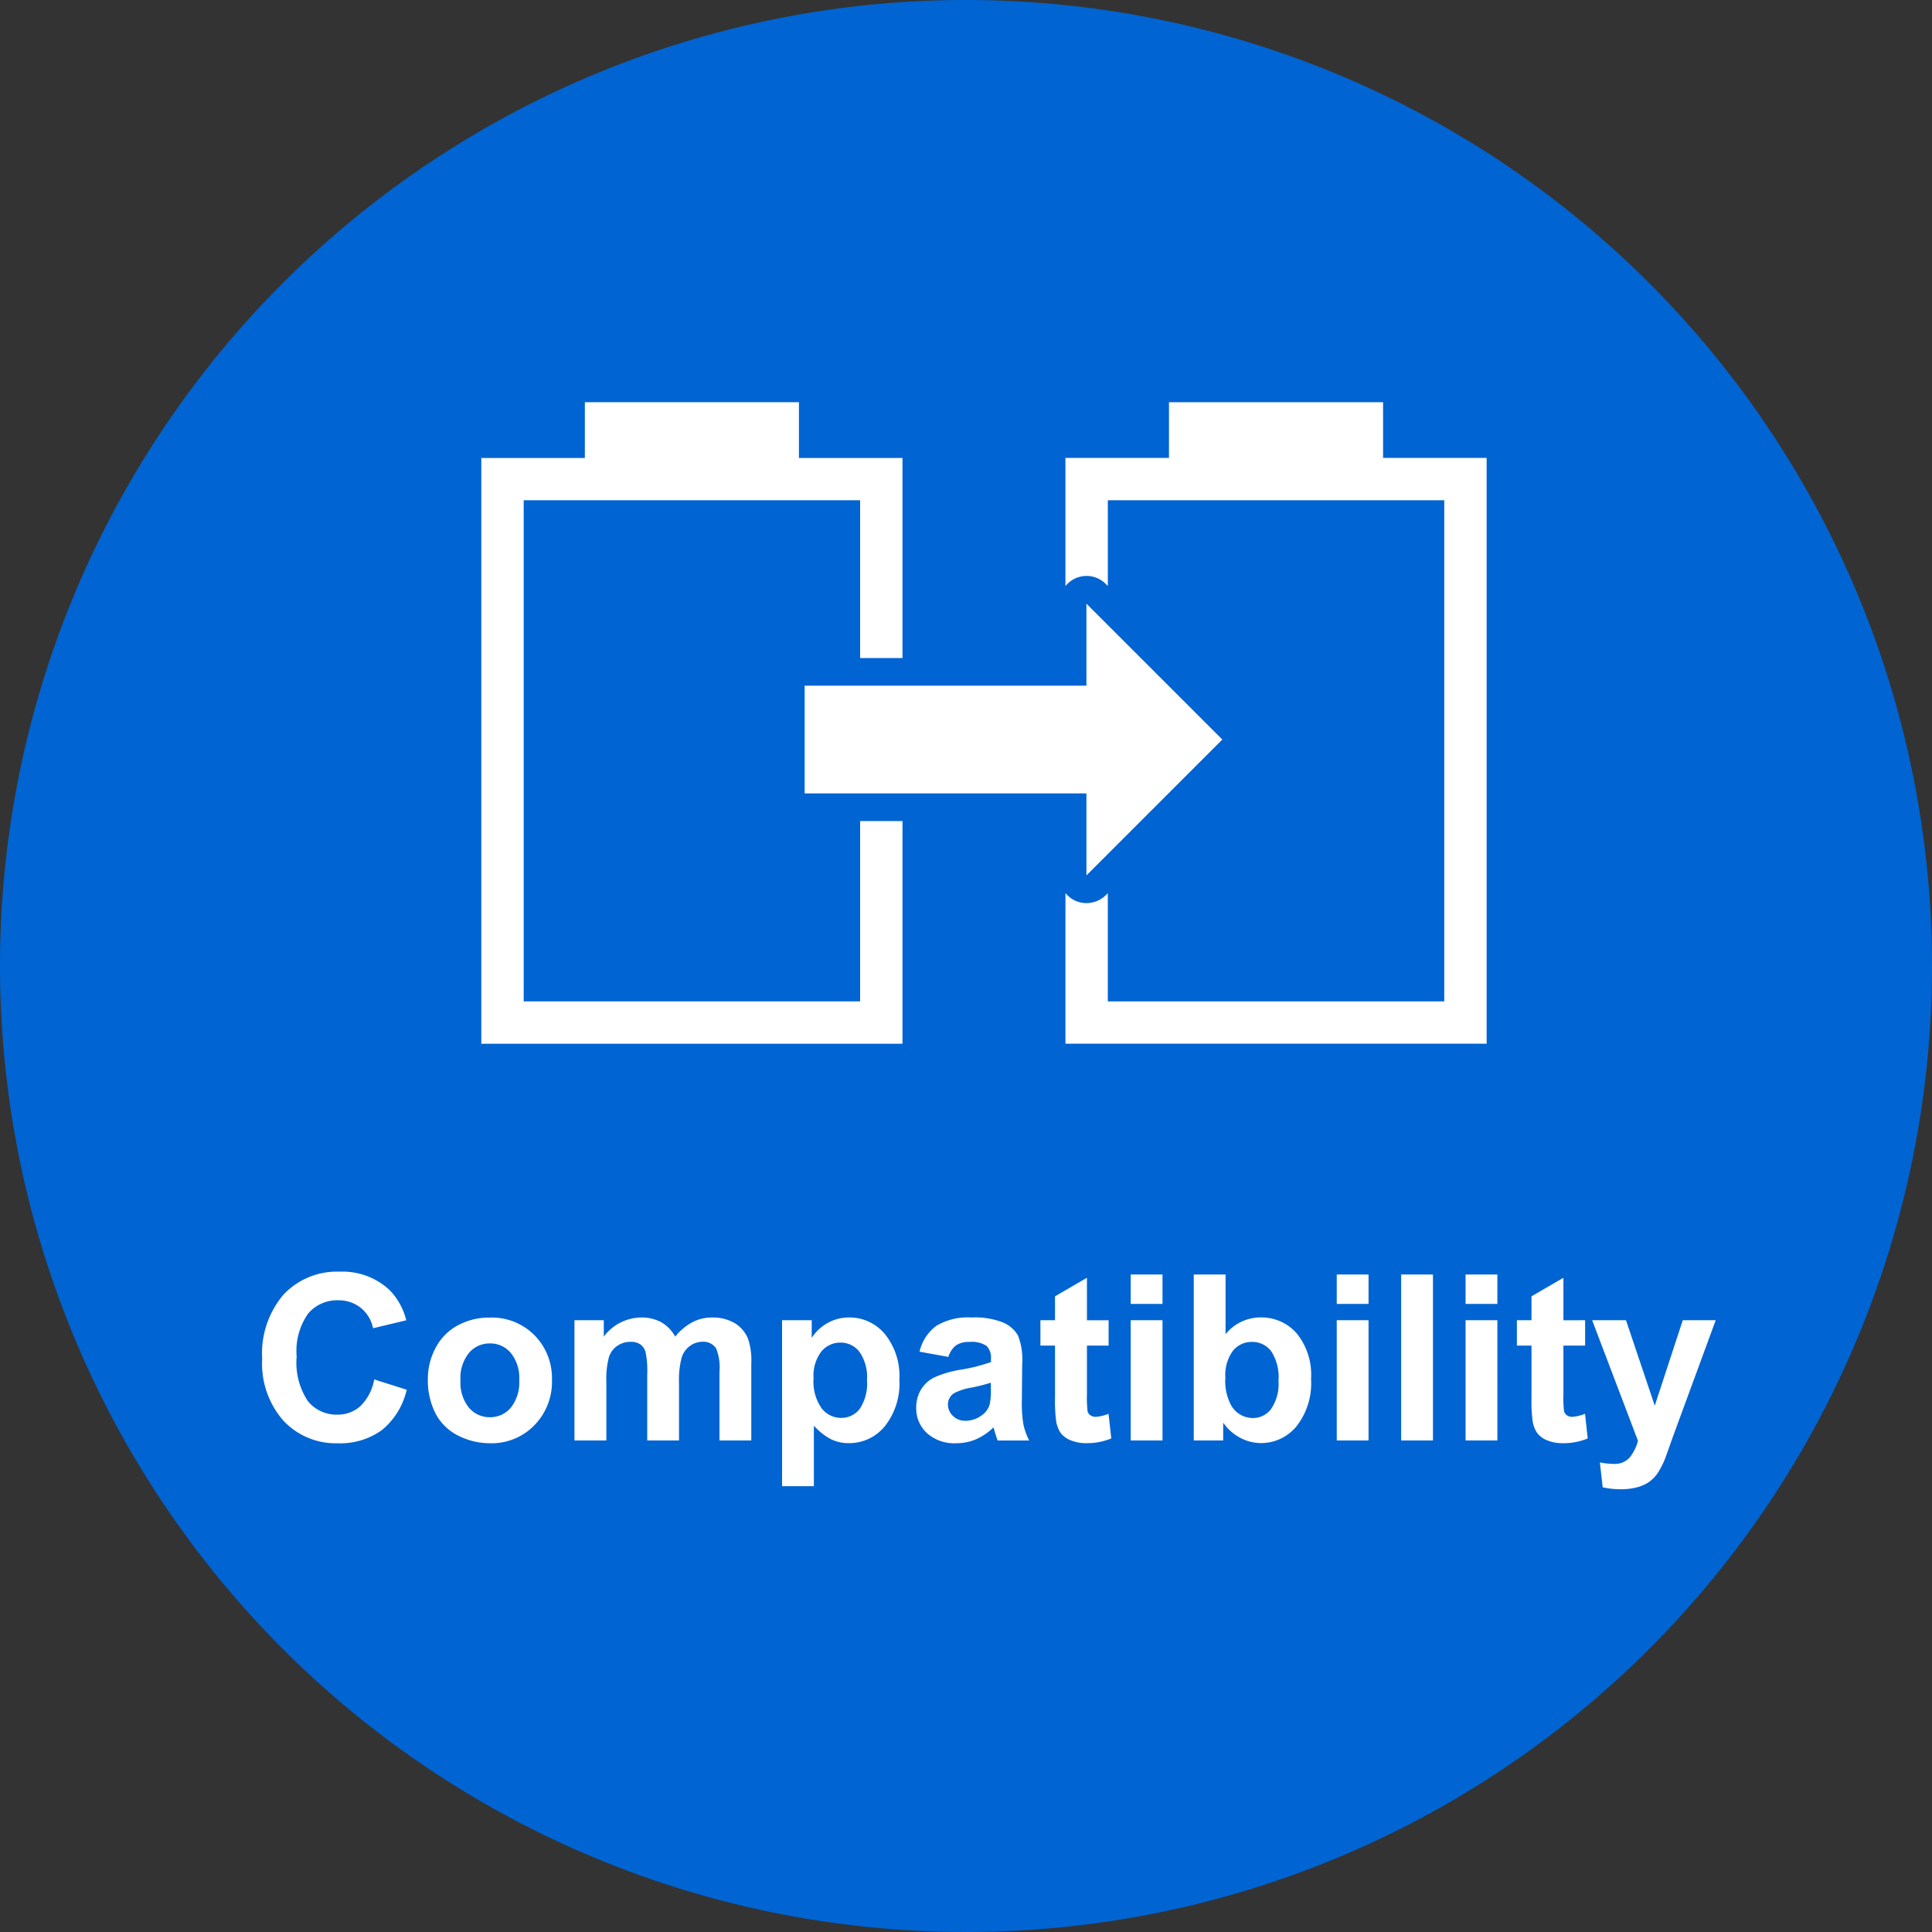 <svg xmlns="http://www.w3.org/2000/svg" xmlns:xlink="http://www.w3.org/1999/xlink" width="100" height="100" viewBox="0 0 100 100">
  <rect x="0" y="0" width="100" height="100" fill="#333333" stroke="none"/>
  <defs>
    <clipPath id="clip-path">
      <rect id="長方形_157653" data-name="長方形 157653" width="100" height="100" fill="none"/>
    </clipPath>
  </defs>
  <g id="グループ_90129" data-name="グループ 90129" transform="translate(-135 -1088.5)">
    <g id="グループ_89170" data-name="グループ 89170" transform="translate(135 1088.5)" clip-path="url(#clip-path)">
      <path id="パス_43213" data-name="パス 43213" d="M100,50A50,50,0,1,1,50,0a50,50,0,0,1,50,50" fill="#0064d2" fill-rule="evenodd"/>
    </g>
    <path id="パス_43563" data-name="パス 43563" d="M6.369-3.158l1.682.533A3.772,3.772,0,0,1,6.765-.536,3.668,3.668,0,0,1,4.482.146,3.7,3.7,0,0,1,1.67-1.022a4.473,4.473,0,0,1-1.1-3.2A4.7,4.7,0,0,1,1.676-7.55,3.8,3.8,0,0,1,4.588-8.736,3.573,3.573,0,0,1,7.148-7.8a3.388,3.388,0,0,1,.879,1.582l-1.717.41a1.821,1.821,0,0,0-.636-1.055A1.821,1.821,0,0,0,4.5-7.254a1.954,1.954,0,0,0-1.55.686,3.361,3.361,0,0,0-.595,2.221,3.6,3.6,0,0,0,.586,2.32,1.9,1.9,0,0,0,1.523.691,1.737,1.737,0,0,0,1.189-.439A2.553,2.553,0,0,0,6.369-3.158ZM9.146-3.2a3.366,3.366,0,0,1,.4-1.588A2.775,2.775,0,0,1,10.7-5.959a3.4,3.4,0,0,1,1.655-.4,3.107,3.107,0,0,1,2.314.917,3.168,3.168,0,0,1,.9,2.317,3.206,3.206,0,0,1-.911,2.341,3.08,3.08,0,0,1-2.294.929,3.613,3.613,0,0,1-1.632-.387A2.653,2.653,0,0,1,9.551-1.38,3.778,3.778,0,0,1,9.146-3.2Zm1.688.088a2.062,2.062,0,0,0,.439,1.418,1.4,1.4,0,0,0,1.084.492,1.387,1.387,0,0,0,1.081-.492,2.09,2.09,0,0,0,.437-1.43,2.052,2.052,0,0,0-.437-1.406,1.387,1.387,0,0,0-1.081-.492,1.4,1.4,0,0,0-1.084.492A2.062,2.062,0,0,0,10.834-3.111Zm5.9-3.111h1.518v.85a2.442,2.442,0,0,1,1.939-.99,2.089,2.089,0,0,1,1.037.246,1.891,1.891,0,0,1,.721.744,2.875,2.875,0,0,1,.885-.744,2.171,2.171,0,0,1,1.014-.246,2.258,2.258,0,0,1,1.16.278,1.705,1.705,0,0,1,.709.817,3.546,3.546,0,0,1,.17,1.289V0H24.24V-3.557a2.646,2.646,0,0,0-.17-1.2.78.78,0,0,0-.7-.352,1.122,1.122,0,0,0-.65.211,1.17,1.17,0,0,0-.439.618,4.448,4.448,0,0,0-.135,1.286V0H20.5V-3.41a4.73,4.73,0,0,0-.088-1.172.748.748,0,0,0-.272-.393.861.861,0,0,0-.5-.129,1.2,1.2,0,0,0-.686.205,1.125,1.125,0,0,0-.437.592,4.4,4.4,0,0,0-.132,1.283V0H16.734Zm10.746,0h1.535v.914a2.3,2.3,0,0,1,.809-.762,2.229,2.229,0,0,1,1.131-.293,2.372,2.372,0,0,1,1.84.85,3.439,3.439,0,0,1,.756,2.367,3.543,3.543,0,0,1-.762,2.423,2.373,2.373,0,0,1-1.846.864,2.1,2.1,0,0,1-.935-.205,3.15,3.15,0,0,1-.882-.7V2.367H27.48Zm1.629,3.006a2.4,2.4,0,0,0,.416,1.55,1.273,1.273,0,0,0,1.014.5,1.19,1.19,0,0,0,.955-.46,2.37,2.37,0,0,0,.381-1.509,2.249,2.249,0,0,0-.393-1.453,1.214,1.214,0,0,0-.973-.475,1.263,1.263,0,0,0-1,.466A2.073,2.073,0,0,0,29.109-3.217Zm6.979-1.107-1.494-.27a2.327,2.327,0,0,1,.867-1.336,3.173,3.173,0,0,1,1.828-.434A3.94,3.94,0,0,1,38.93-6.1a1.636,1.636,0,0,1,.759.662,3.4,3.4,0,0,1,.22,1.474l-.018,1.922a6.672,6.672,0,0,0,.079,1.21,3.532,3.532,0,0,0,.3.835H38.637q-.064-.164-.158-.486-.041-.146-.059-.193a2.968,2.968,0,0,1-.9.615,2.584,2.584,0,0,1-1.025.205,2.12,2.12,0,0,1-1.515-.521A1.733,1.733,0,0,1,34.424-1.7a1.77,1.77,0,0,1,.252-.94,1.646,1.646,0,0,1,.706-.633,5.518,5.518,0,0,1,1.31-.384,8.971,8.971,0,0,0,1.6-.4v-.164a.853.853,0,0,0-.234-.677,1.4,1.4,0,0,0-.885-.2,1.178,1.178,0,0,0-.686.173A1.2,1.2,0,0,0,36.088-4.324Zm2.2,1.336a10.292,10.292,0,0,1-1,.252,3.018,3.018,0,0,0-.9.287.687.687,0,0,0-.322.58.808.808,0,0,0,.258.6.9.9,0,0,0,.656.252,1.426,1.426,0,0,0,.85-.293,1.031,1.031,0,0,0,.393-.545,3.251,3.251,0,0,0,.064-.8Zm6.094-3.234V-4.91H43.26V-2.4a6.237,6.237,0,0,0,.032.888.362.362,0,0,0,.146.208.465.465,0,0,0,.278.082,2.13,2.13,0,0,0,.662-.158L44.52-.105a3.273,3.273,0,0,1-1.3.246,2.063,2.063,0,0,1-.8-.149A1.172,1.172,0,0,1,41.892-.4a1.526,1.526,0,0,1-.231-.642,7.981,7.981,0,0,1-.053-1.16V-4.91h-.756V-6.223h.756V-7.459L43.26-8.42v2.2Zm1.143-.844V-8.59h1.646v1.523Zm0,7.066V-6.223h1.646V0Zm3.264,0V-8.59h1.646V-5.5a2.33,2.33,0,0,1,1.8-.867,2.426,2.426,0,0,1,1.881.823,3.409,3.409,0,0,1,.744,2.364,3.6,3.6,0,0,1-.759,2.455,2.368,2.368,0,0,1-1.843.861,2.278,2.278,0,0,1-1.052-.267,2.515,2.515,0,0,1-.894-.788V0Zm1.635-3.246a2.646,2.646,0,0,0,.3,1.43,1.3,1.3,0,0,0,1.137.656,1.165,1.165,0,0,0,.929-.466,2.292,2.292,0,0,0,.384-1.468,2.43,2.43,0,0,0-.387-1.538A1.224,1.224,0,0,0,51.8-5.1a1.241,1.241,0,0,0-.984.46A2.112,2.112,0,0,0,50.426-3.246Zm5.766-3.82V-8.59h1.646v1.523Zm0,7.066V-6.223h1.646V0Zm3.334,0V-8.59h1.646V0Zm3.334-7.066V-8.59h1.646v1.523Zm0,7.066V-6.223h1.646V0Zm6.188-6.223V-4.91H67.922V-2.4a6.237,6.237,0,0,0,.032.888.362.362,0,0,0,.146.208.465.465,0,0,0,.278.082,2.13,2.13,0,0,0,.662-.158l.141,1.277a3.273,3.273,0,0,1-1.3.246,2.063,2.063,0,0,1-.8-.149A1.172,1.172,0,0,1,66.554-.4a1.526,1.526,0,0,1-.231-.642A7.981,7.981,0,0,1,66.27-2.2V-4.91h-.756V-6.223h.756V-7.459l1.652-.961v2.2Zm.363,0h1.752L72.65-1.8,74.1-6.223h1.705l-2.2,5.988L73.219.85a4.419,4.419,0,0,1-.413.832,1.8,1.8,0,0,1-.451.466,1.972,1.972,0,0,1-.627.278,3.256,3.256,0,0,1-.841.1,4.362,4.362,0,0,1-.932-.1l-.146-1.289a3.642,3.642,0,0,0,.7.076,1.033,1.033,0,0,0,.85-.337,2.338,2.338,0,0,0,.422-.858Z" transform="translate(148 1163.057)" fill="#fff"/>
    <g id="グループ_89173" data-name="グループ 89173" transform="translate(135 1088.5)">
      <g id="グループ_89172" data-name="グループ 89172" clip-path="url(#clip-path)">
        <path id="パス_43214" data-name="パス 43214" d="M93.827,32.095V29.213H82.745v2.882H77.386v6.637a1.4,1.4,0,0,1,2.1-.1l.094.094V34.288H96.993V60.226H79.579v-5.6l-.094.094a1.43,1.43,0,0,1-1.559.31,1.415,1.415,0,0,1-.539-.413v7.8h21.8V32.095Z" transform="translate(-22.239 -8.395)" fill="#fff"/>
        <path id="パス_43215" data-name="パス 43215" d="M54.567,60.226H37.153V34.288H54.567v8.167H56.76V32.1H51.4V29.213H40.319V32.1H34.96V62.419h21.8V50.893H54.567Z" transform="translate(-10.047 -8.395)" fill="#fff"/>
        <path id="パス_43216" data-name="パス 43216" d="M73.029,48.09V43.844l7.034,7.034-7.034,7.034V53.667H58.444V48.09Z" transform="translate(-16.796 -12.6)" fill="#fff" fill-rule="evenodd"/>
      </g>
    </g>
  </g>
</svg>
